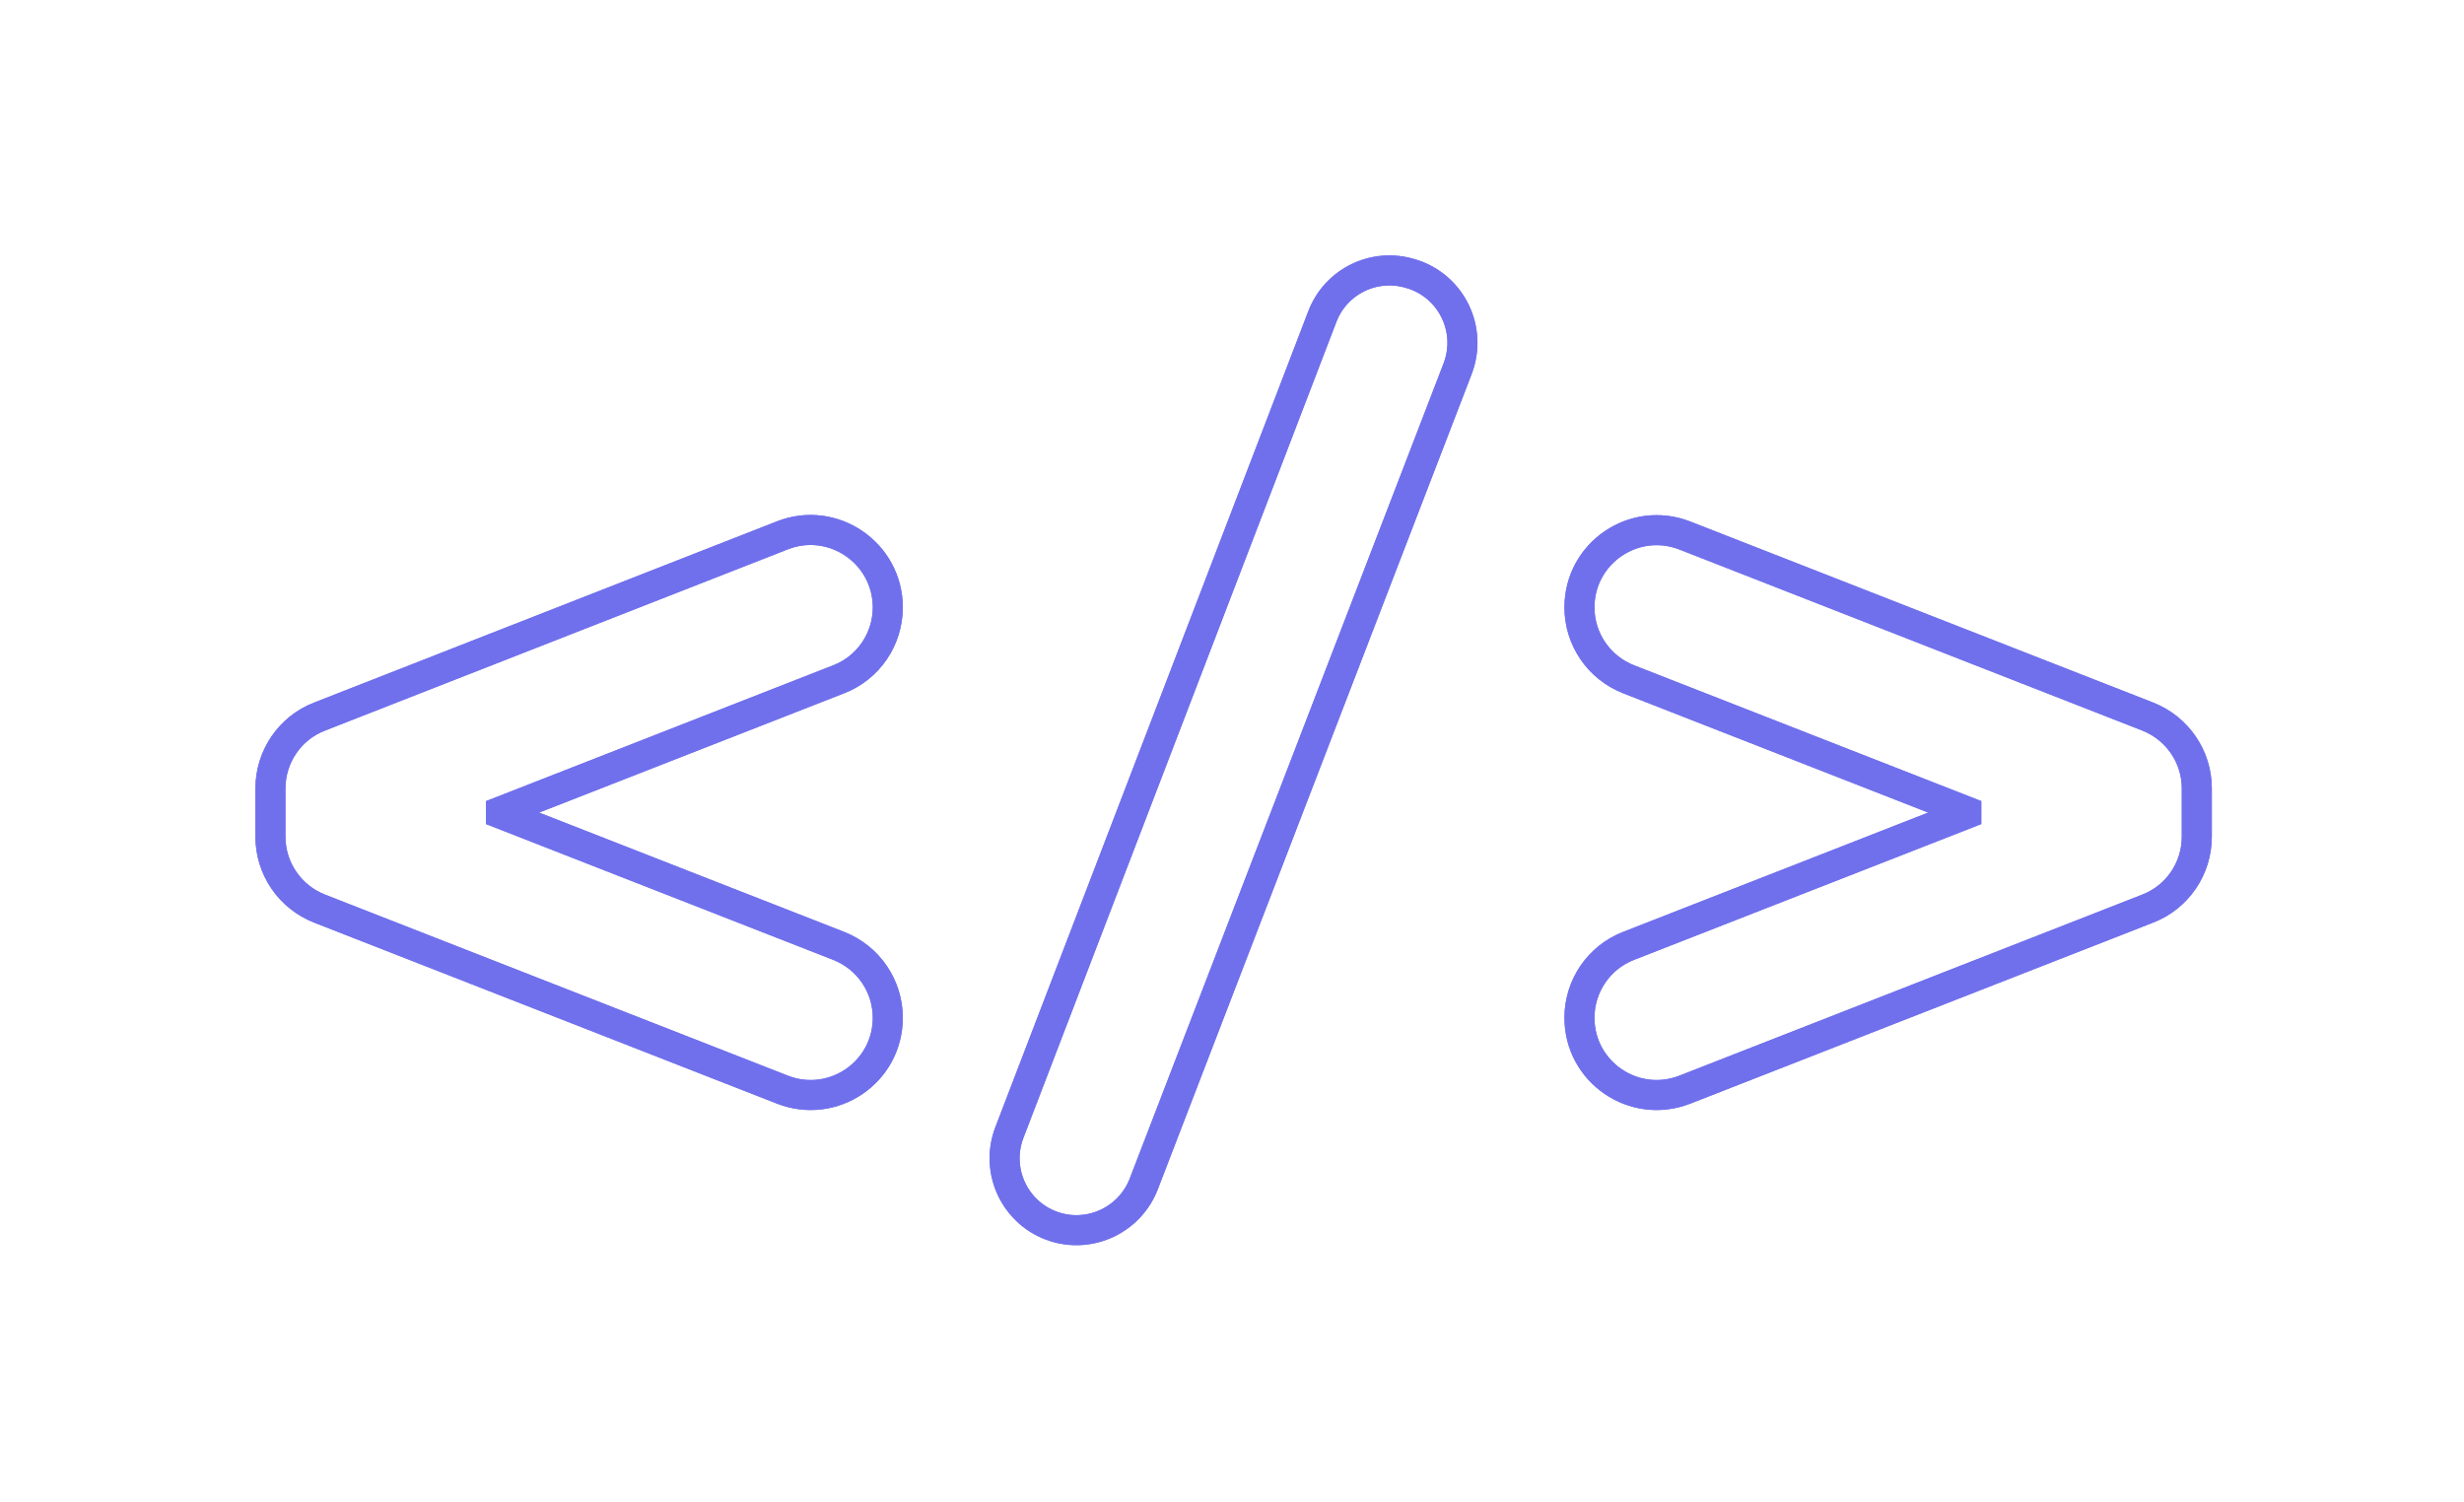 <svg xmlns="http://www.w3.org/2000/svg" width="82" height="50" viewBox="0 0 82 50" fill="none"><g filter="url(#filter0_f)"><path d="M29.545 20.215C29.545 21.272 28.898 22.226 27.91 22.607L16.673 27.003V27.084L27.91 31.479C28.898 31.868 29.545 32.815 29.545 33.871C29.545 35.684 27.726 36.924 26.036 36.263L10.635 30.239C9.647 29.851 9 28.904 9 27.847V26.239C9 25.183 9.647 24.229 10.635 23.848L26.036 17.817C27.719 17.156 29.545 18.403 29.545 20.215Z" stroke="#7070ED" stroke-miterlimit="10" stroke-linecap="round"></path><path d="M46.948 9.108L46.976 9.115C48.304 9.524 49.006 10.969 48.509 12.27L38.063 39.404C37.606 40.583 36.318 41.203 35.119 40.835C33.797 40.426 33.095 38.982 33.593 37.687L44.005 10.539C44.454 9.36 45.742 8.734 46.948 9.108Z" stroke="#7070ED" stroke-miterlimit="10" stroke-linecap="round"></path><path d="M52.563 33.871C52.563 32.815 53.211 31.861 54.199 31.479L65.436 27.084V27.002L54.199 22.607C53.211 22.219 52.563 21.272 52.563 20.215C52.563 18.403 54.383 17.163 56.073 17.824L71.473 23.847C72.461 24.236 73.108 25.183 73.108 26.239V27.847C73.108 28.904 72.461 29.858 71.473 30.239L56.073 36.263C54.383 36.924 52.563 35.684 52.563 33.871Z" stroke="#7070ED" stroke-miterlimit="10" stroke-linecap="round"></path></g><path d="M29.545 20.215C29.545 21.272 28.898 22.226 27.91 22.607L16.673 27.003V27.084L27.91 31.479C28.898 31.868 29.545 32.815 29.545 33.871C29.545 35.684 27.726 36.924 26.036 36.263L10.635 30.239C9.647 29.851 9 28.904 9 27.847V26.239C9 25.183 9.647 24.229 10.635 23.848L26.036 17.817C27.719 17.156 29.545 18.403 29.545 20.215Z" stroke="#7070ED" stroke-miterlimit="10" stroke-linecap="round"></path><path d="M46.948 9.108L46.976 9.115C48.304 9.524 49.006 10.969 48.509 12.27L38.063 39.404C37.606 40.583 36.318 41.203 35.119 40.835C33.797 40.426 33.095 38.982 33.593 37.687L44.005 10.539C44.454 9.36 45.742 8.734 46.948 9.108Z" stroke="#7070ED" stroke-miterlimit="10" stroke-linecap="round"></path><path d="M52.563 33.871C52.563 32.815 53.211 31.861 54.199 31.479L65.436 27.084V27.002L54.199 22.607C53.211 22.219 52.563 21.272 52.563 20.215C52.563 18.403 54.383 17.163 56.073 17.824L71.473 23.847C72.461 24.236 73.108 25.183 73.108 26.239V27.847C73.108 28.904 72.461 29.858 71.473 30.239L56.073 36.263C54.383 36.924 52.563 35.684 52.563 33.871Z" stroke="#7070ED" stroke-miterlimit="10" stroke-linecap="round"></path><defs><filter id="filter0_f" x="0.5" y="0.5" width="81.108" height="48.941" filterUnits="userSpaceOnUse" color-interpolation-filters="sRGB"><feGaussianBlur stdDeviation="4"></feGaussianBlur></filter></defs></svg>